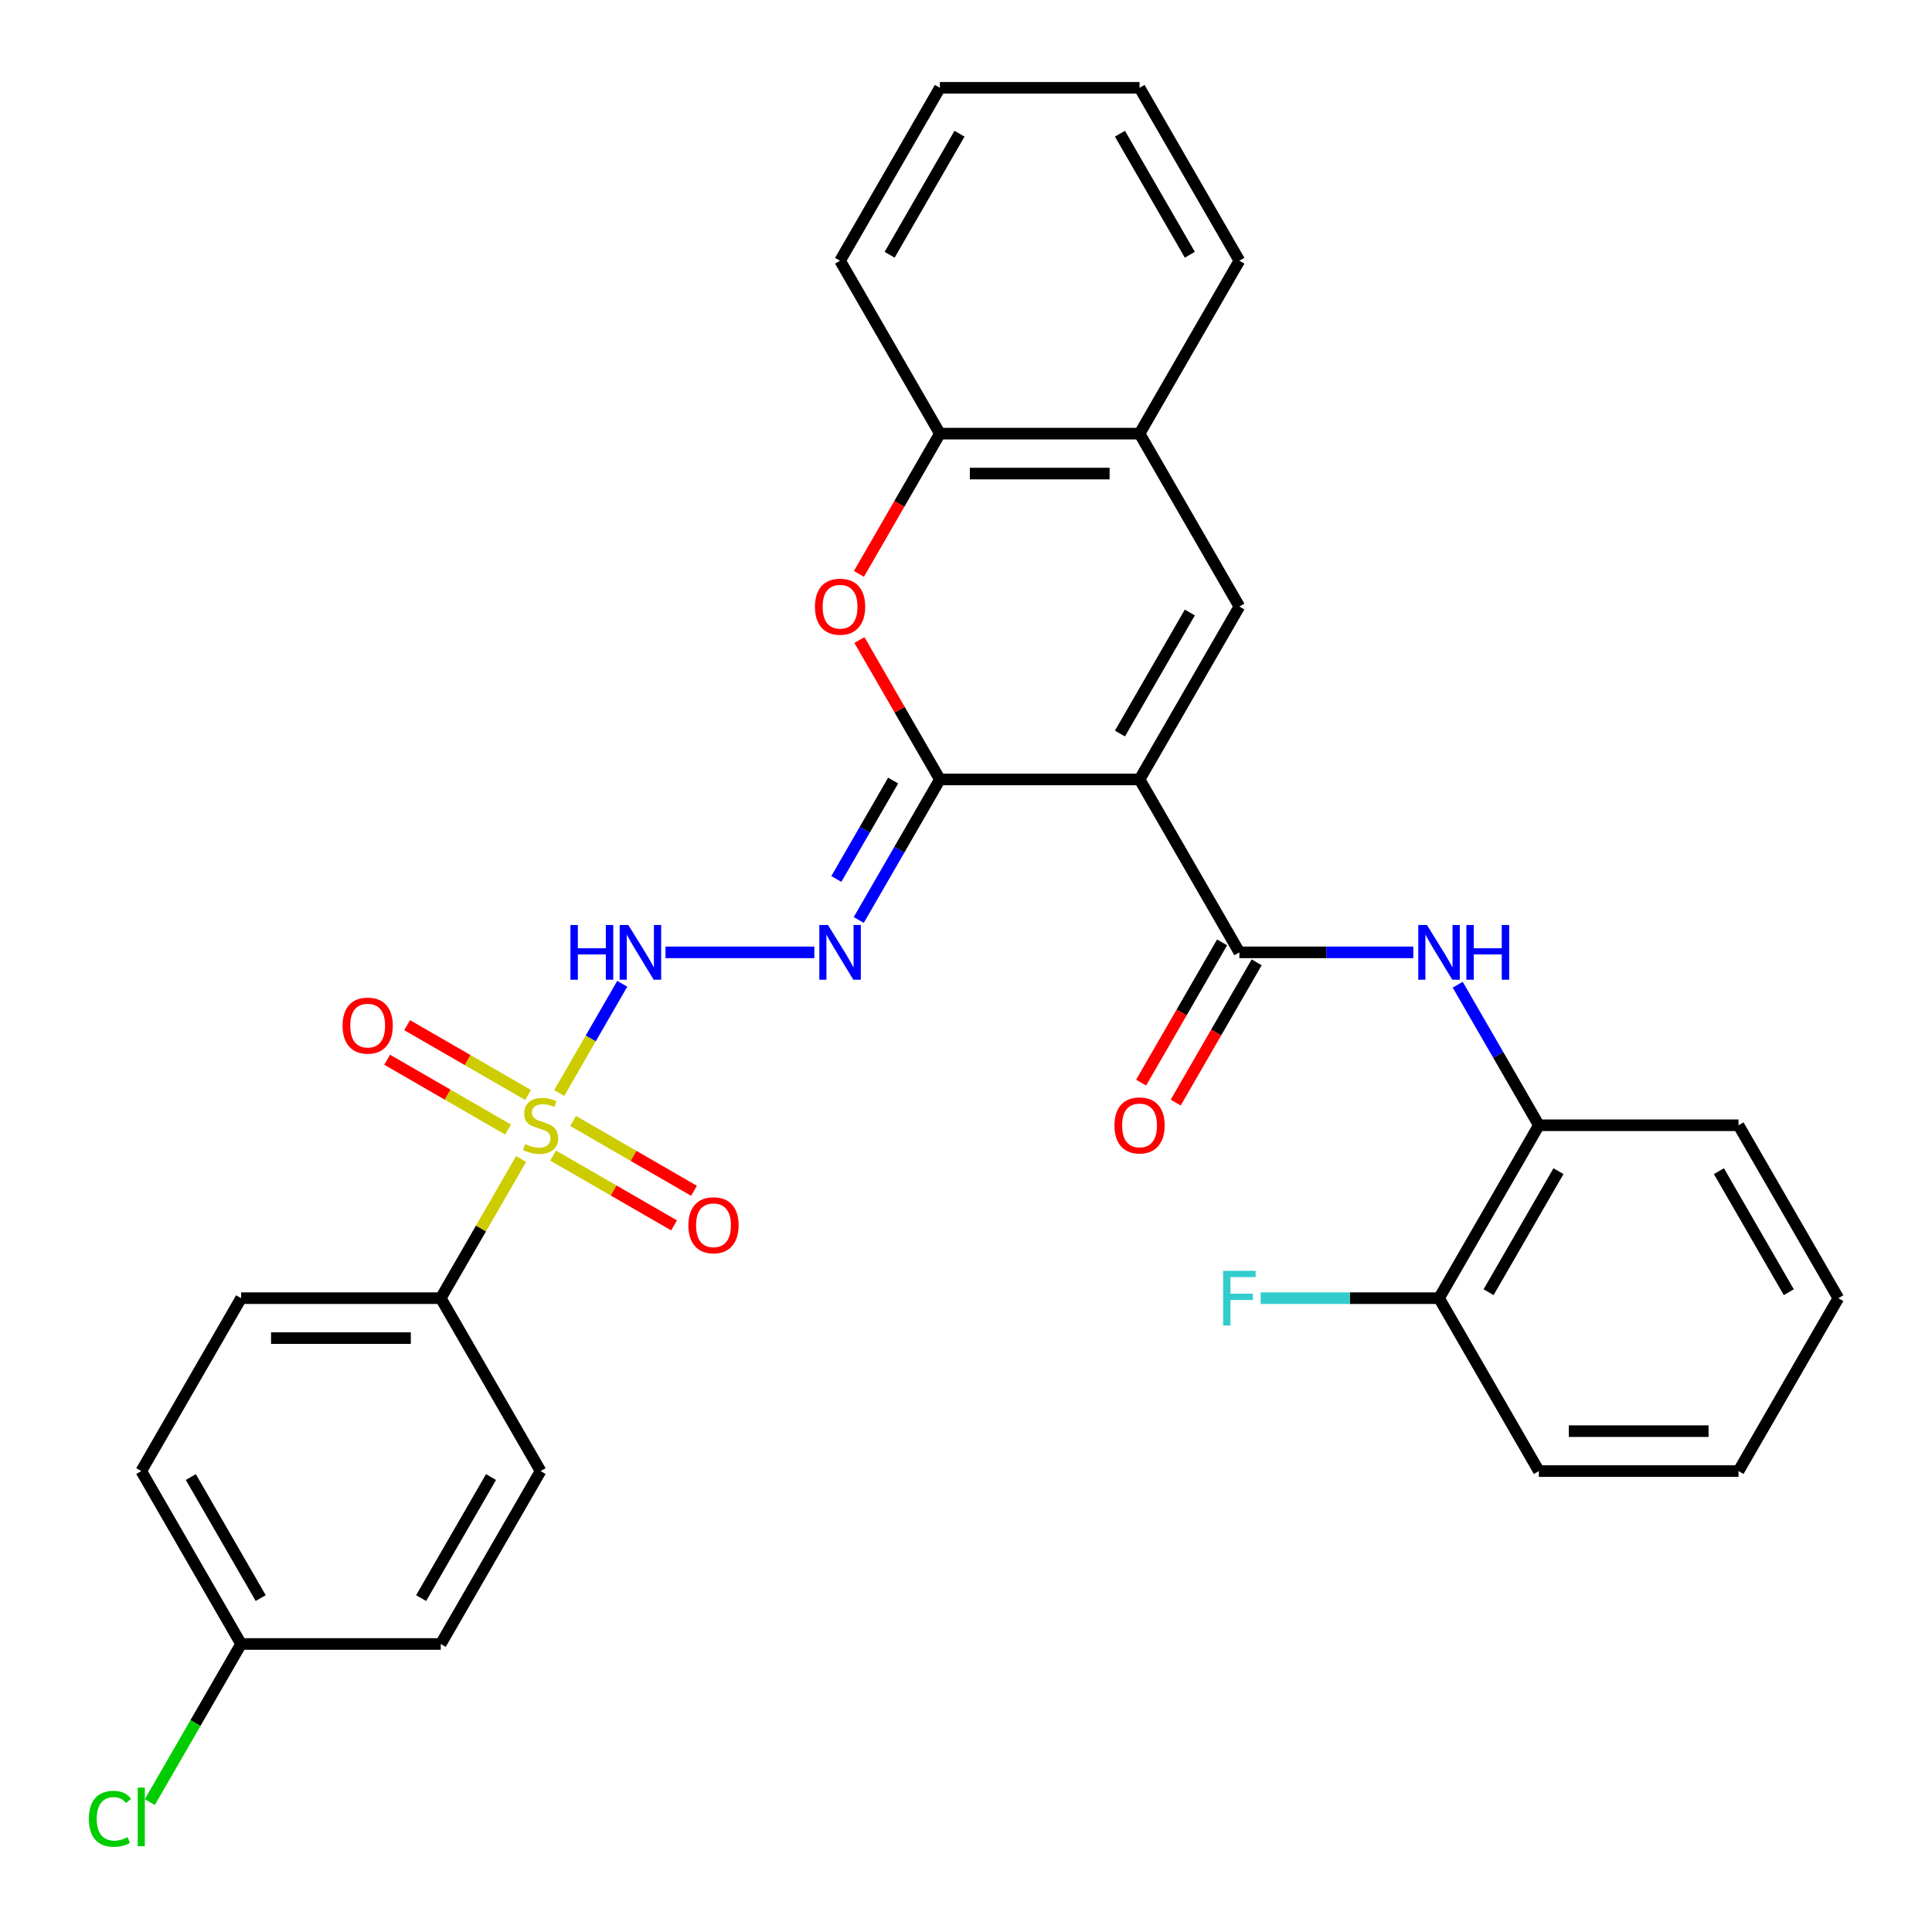 <?xml version='1.0' encoding='iso-8859-1'?>
<svg version='1.1' baseProfile='full'
              xmlns='http://www.w3.org/2000/svg'
                      xmlns:rdkit='http://www.rdkit.org/xml'
                      xmlns:xlink='http://www.w3.org/1999/xlink'
                  xml:space='preserve'
width='1000px' height='1000px' viewBox='0 0 1000 1000'>
<!-- END OF HEADER -->
<rect style='opacity:1.0;fill:#FFFFFF;stroke:none' width='1000' height='1000' x='0' y='0'> </rect>
<path class='bond-1' d='M 589.831,403.441 L 486.489,403.441' style='fill:none;fill-rule:evenodd;stroke:#000000;stroke-width:6px;stroke-linecap:butt;stroke-linejoin:miter;stroke-opacity:1' />
<path class='bond-2' d='M 589.831,403.441 L 641.502,492.938' style='fill:none;fill-rule:evenodd;stroke:#000000;stroke-width:6px;stroke-linecap:butt;stroke-linejoin:miter;stroke-opacity:1' />
<path class='bond-3' d='M 589.831,403.441 L 641.502,313.945' style='fill:none;fill-rule:evenodd;stroke:#000000;stroke-width:6px;stroke-linecap:butt;stroke-linejoin:miter;stroke-opacity:1' />
<path class='bond-3' d='M 579.682,379.683 L 615.852,317.035' style='fill:none;fill-rule:evenodd;stroke:#000000;stroke-width:6px;stroke-linecap:butt;stroke-linejoin:miter;stroke-opacity:1' />
<path class='bond-0' d='M 289.449,565.731 L 305.768,537.465' style='fill:none;fill-rule:evenodd;stroke:#CCCC00;stroke-width:6px;stroke-linecap:butt;stroke-linejoin:miter;stroke-opacity:1' />
<path class='bond-0' d='M 305.768,537.465 L 322.088,509.199' style='fill:none;fill-rule:evenodd;stroke:#0000FF;stroke-width:6px;stroke-linecap:butt;stroke-linejoin:miter;stroke-opacity:1' />
<path class='bond-10' d='M 269.723,599.898 L 248.928,635.915' style='fill:none;fill-rule:evenodd;stroke:#CCCC00;stroke-width:6px;stroke-linecap:butt;stroke-linejoin:miter;stroke-opacity:1' />
<path class='bond-10' d='M 248.928,635.915 L 228.134,671.931' style='fill:none;fill-rule:evenodd;stroke:#000000;stroke-width:6px;stroke-linecap:butt;stroke-linejoin:miter;stroke-opacity:1' />
<path class='bond-12' d='M 286.302,598.118 L 317.595,616.185' style='fill:none;fill-rule:evenodd;stroke:#CCCC00;stroke-width:6px;stroke-linecap:butt;stroke-linejoin:miter;stroke-opacity:1' />
<path class='bond-12' d='M 317.595,616.185 L 348.888,634.253' style='fill:none;fill-rule:evenodd;stroke:#FF0000;stroke-width:6px;stroke-linecap:butt;stroke-linejoin:miter;stroke-opacity:1' />
<path class='bond-12' d='M 296.636,580.219 L 327.929,598.286' style='fill:none;fill-rule:evenodd;stroke:#CCCC00;stroke-width:6px;stroke-linecap:butt;stroke-linejoin:miter;stroke-opacity:1' />
<path class='bond-12' d='M 327.929,598.286 L 359.222,616.353' style='fill:none;fill-rule:evenodd;stroke:#FF0000;stroke-width:6px;stroke-linecap:butt;stroke-linejoin:miter;stroke-opacity:1' />
<path class='bond-13' d='M 273.309,566.751 L 242.015,548.684' style='fill:none;fill-rule:evenodd;stroke:#CCCC00;stroke-width:6px;stroke-linecap:butt;stroke-linejoin:miter;stroke-opacity:1' />
<path class='bond-13' d='M 242.015,548.684 L 210.722,530.617' style='fill:none;fill-rule:evenodd;stroke:#FF0000;stroke-width:6px;stroke-linecap:butt;stroke-linejoin:miter;stroke-opacity:1' />
<path class='bond-13' d='M 262.974,584.65 L 231.681,566.583' style='fill:none;fill-rule:evenodd;stroke:#CCCC00;stroke-width:6px;stroke-linecap:butt;stroke-linejoin:miter;stroke-opacity:1' />
<path class='bond-13' d='M 231.681,566.583 L 200.388,548.516' style='fill:none;fill-rule:evenodd;stroke:#FF0000;stroke-width:6px;stroke-linecap:butt;stroke-linejoin:miter;stroke-opacity:1' />
<path class='bond-4' d='M 486.489,403.441 L 465.487,439.818' style='fill:none;fill-rule:evenodd;stroke:#000000;stroke-width:6px;stroke-linecap:butt;stroke-linejoin:miter;stroke-opacity:1' />
<path class='bond-4' d='M 465.487,439.818 L 444.485,476.194' style='fill:none;fill-rule:evenodd;stroke:#0000FF;stroke-width:6px;stroke-linecap:butt;stroke-linejoin:miter;stroke-opacity:1' />
<path class='bond-4' d='M 462.289,404.02 L 447.588,429.484' style='fill:none;fill-rule:evenodd;stroke:#000000;stroke-width:6px;stroke-linecap:butt;stroke-linejoin:miter;stroke-opacity:1' />
<path class='bond-4' d='M 447.588,429.484 L 432.886,454.947' style='fill:none;fill-rule:evenodd;stroke:#0000FF;stroke-width:6px;stroke-linecap:butt;stroke-linejoin:miter;stroke-opacity:1' />
<path class='bond-6' d='M 486.489,403.441 L 465.66,367.365' style='fill:none;fill-rule:evenodd;stroke:#000000;stroke-width:6px;stroke-linecap:butt;stroke-linejoin:miter;stroke-opacity:1' />
<path class='bond-6' d='M 465.66,367.365 L 444.831,331.288' style='fill:none;fill-rule:evenodd;stroke:#FF0000;stroke-width:6px;stroke-linecap:butt;stroke-linejoin:miter;stroke-opacity:1' />
<path class='bond-7' d='M 641.502,492.938 L 686.511,492.938' style='fill:none;fill-rule:evenodd;stroke:#000000;stroke-width:6px;stroke-linecap:butt;stroke-linejoin:miter;stroke-opacity:1' />
<path class='bond-7' d='M 686.511,492.938 L 731.52,492.938' style='fill:none;fill-rule:evenodd;stroke:#0000FF;stroke-width:6px;stroke-linecap:butt;stroke-linejoin:miter;stroke-opacity:1' />
<path class='bond-14' d='M 632.552,487.771 L 611.596,524.068' style='fill:none;fill-rule:evenodd;stroke:#000000;stroke-width:6px;stroke-linecap:butt;stroke-linejoin:miter;stroke-opacity:1' />
<path class='bond-14' d='M 611.596,524.068 L 590.64,560.364' style='fill:none;fill-rule:evenodd;stroke:#FF0000;stroke-width:6px;stroke-linecap:butt;stroke-linejoin:miter;stroke-opacity:1' />
<path class='bond-14' d='M 650.451,498.105 L 629.496,534.402' style='fill:none;fill-rule:evenodd;stroke:#000000;stroke-width:6px;stroke-linecap:butt;stroke-linejoin:miter;stroke-opacity:1' />
<path class='bond-14' d='M 629.496,534.402 L 608.54,570.698' style='fill:none;fill-rule:evenodd;stroke:#FF0000;stroke-width:6px;stroke-linecap:butt;stroke-linejoin:miter;stroke-opacity:1' />
<path class='bond-8' d='M 641.502,313.945 L 589.831,224.448' style='fill:none;fill-rule:evenodd;stroke:#000000;stroke-width:6px;stroke-linecap:butt;stroke-linejoin:miter;stroke-opacity:1' />
<path class='bond-5' d='M 421.494,492.938 L 344.466,492.938' style='fill:none;fill-rule:evenodd;stroke:#0000FF;stroke-width:6px;stroke-linecap:butt;stroke-linejoin:miter;stroke-opacity:1' />
<path class='bond-31' d='M 444.577,297.041 L 465.533,260.745' style='fill:none;fill-rule:evenodd;stroke:#FF0000;stroke-width:6px;stroke-linecap:butt;stroke-linejoin:miter;stroke-opacity:1' />
<path class='bond-31' d='M 465.533,260.745 L 486.489,224.448' style='fill:none;fill-rule:evenodd;stroke:#000000;stroke-width:6px;stroke-linecap:butt;stroke-linejoin:miter;stroke-opacity:1' />
<path class='bond-11' d='M 754.51,509.682 L 775.513,546.058' style='fill:none;fill-rule:evenodd;stroke:#0000FF;stroke-width:6px;stroke-linecap:butt;stroke-linejoin:miter;stroke-opacity:1' />
<path class='bond-11' d='M 775.513,546.058 L 796.515,582.435' style='fill:none;fill-rule:evenodd;stroke:#000000;stroke-width:6px;stroke-linecap:butt;stroke-linejoin:miter;stroke-opacity:1' />
<path class='bond-9' d='M 589.831,224.448 L 486.489,224.448' style='fill:none;fill-rule:evenodd;stroke:#000000;stroke-width:6px;stroke-linecap:butt;stroke-linejoin:miter;stroke-opacity:1' />
<path class='bond-9' d='M 574.329,245.116 L 501.99,245.116' style='fill:none;fill-rule:evenodd;stroke:#000000;stroke-width:6px;stroke-linecap:butt;stroke-linejoin:miter;stroke-opacity:1' />
<path class='bond-23' d='M 589.831,224.448 L 641.502,134.951' style='fill:none;fill-rule:evenodd;stroke:#000000;stroke-width:6px;stroke-linecap:butt;stroke-linejoin:miter;stroke-opacity:1' />
<path class='bond-24' d='M 486.489,224.448 L 434.818,134.951' style='fill:none;fill-rule:evenodd;stroke:#000000;stroke-width:6px;stroke-linecap:butt;stroke-linejoin:miter;stroke-opacity:1' />
<path class='bond-16' d='M 228.134,671.931 L 124.792,671.931' style='fill:none;fill-rule:evenodd;stroke:#000000;stroke-width:6px;stroke-linecap:butt;stroke-linejoin:miter;stroke-opacity:1' />
<path class='bond-16' d='M 212.633,692.6 L 140.294,692.6' style='fill:none;fill-rule:evenodd;stroke:#000000;stroke-width:6px;stroke-linecap:butt;stroke-linejoin:miter;stroke-opacity:1' />
<path class='bond-17' d='M 228.134,671.931 L 279.805,761.428' style='fill:none;fill-rule:evenodd;stroke:#000000;stroke-width:6px;stroke-linecap:butt;stroke-linejoin:miter;stroke-opacity:1' />
<path class='bond-15' d='M 796.515,582.435 L 744.844,671.931' style='fill:none;fill-rule:evenodd;stroke:#000000;stroke-width:6px;stroke-linecap:butt;stroke-linejoin:miter;stroke-opacity:1' />
<path class='bond-15' d='M 806.663,606.193 L 770.494,668.841' style='fill:none;fill-rule:evenodd;stroke:#000000;stroke-width:6px;stroke-linecap:butt;stroke-linejoin:miter;stroke-opacity:1' />
<path class='bond-25' d='M 796.515,582.435 L 899.856,582.435' style='fill:none;fill-rule:evenodd;stroke:#000000;stroke-width:6px;stroke-linecap:butt;stroke-linejoin:miter;stroke-opacity:1' />
<path class='bond-19' d='M 744.844,671.931 L 698.674,671.931' style='fill:none;fill-rule:evenodd;stroke:#000000;stroke-width:6px;stroke-linecap:butt;stroke-linejoin:miter;stroke-opacity:1' />
<path class='bond-19' d='M 698.674,671.931 L 652.505,671.931' style='fill:none;fill-rule:evenodd;stroke:#33CCCC;stroke-width:6px;stroke-linecap:butt;stroke-linejoin:miter;stroke-opacity:1' />
<path class='bond-26' d='M 744.844,671.931 L 796.515,761.428' style='fill:none;fill-rule:evenodd;stroke:#000000;stroke-width:6px;stroke-linecap:butt;stroke-linejoin:miter;stroke-opacity:1' />
<path class='bond-21' d='M 124.792,671.931 L 73.121,761.428' style='fill:none;fill-rule:evenodd;stroke:#000000;stroke-width:6px;stroke-linecap:butt;stroke-linejoin:miter;stroke-opacity:1' />
<path class='bond-20' d='M 279.805,761.428 L 228.134,850.925' style='fill:none;fill-rule:evenodd;stroke:#000000;stroke-width:6px;stroke-linecap:butt;stroke-linejoin:miter;stroke-opacity:1' />
<path class='bond-20' d='M 254.155,764.518 L 217.985,827.166' style='fill:none;fill-rule:evenodd;stroke:#000000;stroke-width:6px;stroke-linecap:butt;stroke-linejoin:miter;stroke-opacity:1' />
<path class='bond-18' d='M 124.792,850.925 L 228.134,850.925' style='fill:none;fill-rule:evenodd;stroke:#000000;stroke-width:6px;stroke-linecap:butt;stroke-linejoin:miter;stroke-opacity:1' />
<path class='bond-22' d='M 124.792,850.925 L 101.169,891.842' style='fill:none;fill-rule:evenodd;stroke:#000000;stroke-width:6px;stroke-linecap:butt;stroke-linejoin:miter;stroke-opacity:1' />
<path class='bond-22' d='M 101.169,891.842 L 77.545,932.76' style='fill:none;fill-rule:evenodd;stroke:#00CC00;stroke-width:6px;stroke-linecap:butt;stroke-linejoin:miter;stroke-opacity:1' />
<path class='bond-34' d='M 124.792,850.925 L 73.121,761.428' style='fill:none;fill-rule:evenodd;stroke:#000000;stroke-width:6px;stroke-linecap:butt;stroke-linejoin:miter;stroke-opacity:1' />
<path class='bond-34' d='M 134.941,827.166 L 98.771,764.518' style='fill:none;fill-rule:evenodd;stroke:#000000;stroke-width:6px;stroke-linecap:butt;stroke-linejoin:miter;stroke-opacity:1' />
<path class='bond-27' d='M 641.502,134.951 L 589.831,45.455' style='fill:none;fill-rule:evenodd;stroke:#000000;stroke-width:6px;stroke-linecap:butt;stroke-linejoin:miter;stroke-opacity:1' />
<path class='bond-27' d='M 615.852,131.861 L 579.682,69.213' style='fill:none;fill-rule:evenodd;stroke:#000000;stroke-width:6px;stroke-linecap:butt;stroke-linejoin:miter;stroke-opacity:1' />
<path class='bond-32' d='M 434.818,134.951 L 486.489,45.455' style='fill:none;fill-rule:evenodd;stroke:#000000;stroke-width:6px;stroke-linecap:butt;stroke-linejoin:miter;stroke-opacity:1' />
<path class='bond-32' d='M 460.468,131.861 L 496.638,69.213' style='fill:none;fill-rule:evenodd;stroke:#000000;stroke-width:6px;stroke-linecap:butt;stroke-linejoin:miter;stroke-opacity:1' />
<path class='bond-29' d='M 899.856,582.435 L 951.527,671.931' style='fill:none;fill-rule:evenodd;stroke:#000000;stroke-width:6px;stroke-linecap:butt;stroke-linejoin:miter;stroke-opacity:1' />
<path class='bond-29' d='M 889.708,606.193 L 925.877,668.841' style='fill:none;fill-rule:evenodd;stroke:#000000;stroke-width:6px;stroke-linecap:butt;stroke-linejoin:miter;stroke-opacity:1' />
<path class='bond-33' d='M 796.515,761.428 L 899.856,761.428' style='fill:none;fill-rule:evenodd;stroke:#000000;stroke-width:6px;stroke-linecap:butt;stroke-linejoin:miter;stroke-opacity:1' />
<path class='bond-33' d='M 812.016,740.76 L 884.355,740.76' style='fill:none;fill-rule:evenodd;stroke:#000000;stroke-width:6px;stroke-linecap:butt;stroke-linejoin:miter;stroke-opacity:1' />
<path class='bond-28' d='M 589.831,45.455 L 486.489,45.455' style='fill:none;fill-rule:evenodd;stroke:#000000;stroke-width:6px;stroke-linecap:butt;stroke-linejoin:miter;stroke-opacity:1' />
<path class='bond-30' d='M 951.527,671.931 L 899.856,761.428' style='fill:none;fill-rule:evenodd;stroke:#000000;stroke-width:6px;stroke-linecap:butt;stroke-linejoin:miter;stroke-opacity:1' />
<path  class='atom-1' d='M 271.805 592.155
Q 272.125 592.275, 273.445 592.835
Q 274.765 593.395, 276.205 593.755
Q 277.685 594.075, 279.125 594.075
Q 281.805 594.075, 283.365 592.795
Q 284.925 591.475, 284.925 589.195
Q 284.925 587.635, 284.125 586.675
Q 283.365 585.715, 282.165 585.195
Q 280.965 584.675, 278.965 584.075
Q 276.445 583.315, 274.925 582.595
Q 273.445 581.875, 272.365 580.355
Q 271.325 578.835, 271.325 576.275
Q 271.325 572.715, 273.725 570.515
Q 276.165 568.315, 280.965 568.315
Q 284.245 568.315, 287.965 569.875
L 287.045 572.955
Q 283.645 571.555, 281.085 571.555
Q 278.325 571.555, 276.805 572.715
Q 275.285 573.835, 275.325 575.795
Q 275.325 577.315, 276.085 578.235
Q 276.885 579.155, 278.005 579.675
Q 279.165 580.195, 281.085 580.795
Q 283.645 581.595, 285.165 582.395
Q 286.685 583.195, 287.765 584.835
Q 288.885 586.435, 288.885 589.195
Q 288.885 593.115, 286.245 595.235
Q 283.645 597.315, 279.285 597.315
Q 276.765 597.315, 274.845 596.755
Q 272.965 596.235, 270.725 595.315
L 271.805 592.155
' fill='#CCCC00'/>
<path  class='atom-5' d='M 428.558 478.778
L 437.838 493.778
Q 438.758 495.258, 440.238 497.938
Q 441.718 500.618, 441.798 500.778
L 441.798 478.778
L 445.558 478.778
L 445.558 507.098
L 441.678 507.098
L 431.718 490.698
Q 430.558 488.778, 429.318 486.578
Q 428.118 484.378, 427.758 483.698
L 427.758 507.098
L 424.078 507.098
L 424.078 478.778
L 428.558 478.778
' fill='#0000FF'/>
<path  class='atom-6' d='M 295.256 478.778
L 299.096 478.778
L 299.096 490.818
L 313.576 490.818
L 313.576 478.778
L 317.416 478.778
L 317.416 507.098
L 313.576 507.098
L 313.576 494.018
L 299.096 494.018
L 299.096 507.098
L 295.256 507.098
L 295.256 478.778
' fill='#0000FF'/>
<path  class='atom-6' d='M 325.216 478.778
L 334.496 493.778
Q 335.416 495.258, 336.896 497.938
Q 338.376 500.618, 338.456 500.778
L 338.456 478.778
L 342.216 478.778
L 342.216 507.098
L 338.336 507.098
L 328.376 490.698
Q 327.216 488.778, 325.976 486.578
Q 324.776 484.378, 324.416 483.698
L 324.416 507.098
L 320.736 507.098
L 320.736 478.778
L 325.216 478.778
' fill='#0000FF'/>
<path  class='atom-7' d='M 421.818 314.025
Q 421.818 307.225, 425.178 303.425
Q 428.538 299.625, 434.818 299.625
Q 441.098 299.625, 444.458 303.425
Q 447.818 307.225, 447.818 314.025
Q 447.818 320.905, 444.418 324.825
Q 441.018 328.705, 434.818 328.705
Q 428.578 328.705, 425.178 324.825
Q 421.818 320.945, 421.818 314.025
M 434.818 325.505
Q 439.138 325.505, 441.458 322.625
Q 443.818 319.705, 443.818 314.025
Q 443.818 308.465, 441.458 305.665
Q 439.138 302.825, 434.818 302.825
Q 430.498 302.825, 428.138 305.625
Q 425.818 308.425, 425.818 314.025
Q 425.818 319.745, 428.138 322.625
Q 430.498 325.505, 434.818 325.505
' fill='#FF0000'/>
<path  class='atom-8' d='M 738.584 478.778
L 747.864 493.778
Q 748.784 495.258, 750.264 497.938
Q 751.744 500.618, 751.824 500.778
L 751.824 478.778
L 755.584 478.778
L 755.584 507.098
L 751.704 507.098
L 741.744 490.698
Q 740.584 488.778, 739.344 486.578
Q 738.144 484.378, 737.784 483.698
L 737.784 507.098
L 734.104 507.098
L 734.104 478.778
L 738.584 478.778
' fill='#0000FF'/>
<path  class='atom-8' d='M 758.984 478.778
L 762.824 478.778
L 762.824 490.818
L 777.304 490.818
L 777.304 478.778
L 781.144 478.778
L 781.144 507.098
L 777.304 507.098
L 777.304 494.018
L 762.824 494.018
L 762.824 507.098
L 758.984 507.098
L 758.984 478.778
' fill='#0000FF'/>
<path  class='atom-13' d='M 356.302 634.186
Q 356.302 627.386, 359.662 623.586
Q 363.022 619.786, 369.302 619.786
Q 375.582 619.786, 378.942 623.586
Q 382.302 627.386, 382.302 634.186
Q 382.302 641.066, 378.902 644.986
Q 375.502 648.866, 369.302 648.866
Q 363.062 648.866, 359.662 644.986
Q 356.302 641.106, 356.302 634.186
M 369.302 645.666
Q 373.622 645.666, 375.942 642.786
Q 378.302 639.866, 378.302 634.186
Q 378.302 628.626, 375.942 625.826
Q 373.622 622.986, 369.302 622.986
Q 364.982 622.986, 362.622 625.786
Q 360.302 628.586, 360.302 634.186
Q 360.302 639.906, 362.622 642.786
Q 364.982 645.666, 369.302 645.666
' fill='#FF0000'/>
<path  class='atom-14' d='M 177.308 530.844
Q 177.308 524.044, 180.668 520.244
Q 184.028 516.444, 190.308 516.444
Q 196.588 516.444, 199.948 520.244
Q 203.308 524.044, 203.308 530.844
Q 203.308 537.724, 199.908 541.644
Q 196.508 545.524, 190.308 545.524
Q 184.068 545.524, 180.668 541.644
Q 177.308 537.764, 177.308 530.844
M 190.308 542.324
Q 194.628 542.324, 196.948 539.444
Q 199.308 536.524, 199.308 530.844
Q 199.308 525.284, 196.948 522.484
Q 194.628 519.644, 190.308 519.644
Q 185.988 519.644, 183.628 522.444
Q 181.308 525.244, 181.308 530.844
Q 181.308 536.564, 183.628 539.444
Q 185.988 542.324, 190.308 542.324
' fill='#FF0000'/>
<path  class='atom-15' d='M 576.831 582.515
Q 576.831 575.715, 580.191 571.915
Q 583.551 568.115, 589.831 568.115
Q 596.111 568.115, 599.471 571.915
Q 602.831 575.715, 602.831 582.515
Q 602.831 589.395, 599.431 593.315
Q 596.031 597.195, 589.831 597.195
Q 583.591 597.195, 580.191 593.315
Q 576.831 589.435, 576.831 582.515
M 589.831 593.995
Q 594.151 593.995, 596.471 591.115
Q 598.831 588.195, 598.831 582.515
Q 598.831 576.955, 596.471 574.155
Q 594.151 571.315, 589.831 571.315
Q 585.511 571.315, 583.151 574.115
Q 580.831 576.915, 580.831 582.515
Q 580.831 588.235, 583.151 591.115
Q 585.511 593.995, 589.831 593.995
' fill='#FF0000'/>
<path  class='atom-20' d='M 633.082 657.771
L 649.922 657.771
L 649.922 661.011
L 636.882 661.011
L 636.882 669.611
L 648.482 669.611
L 648.482 672.891
L 636.882 672.891
L 636.882 686.091
L 633.082 686.091
L 633.082 657.771
' fill='#33CCCC'/>
<path  class='atom-23' d='M 46.001 941.402
Q 46.001 934.362, 49.281 930.682
Q 52.601 926.962, 58.881 926.962
Q 64.721 926.962, 67.841 931.082
L 65.201 933.242
Q 62.921 930.242, 58.881 930.242
Q 54.601 930.242, 52.321 933.122
Q 50.081 935.962, 50.081 941.402
Q 50.081 947.002, 52.401 949.882
Q 54.761 952.762, 59.321 952.762
Q 62.441 952.762, 66.081 950.882
L 67.201 953.882
Q 65.721 954.842, 63.481 955.402
Q 61.241 955.962, 58.761 955.962
Q 52.601 955.962, 49.281 952.202
Q 46.001 948.442, 46.001 941.402
' fill='#00CC00'/>
<path  class='atom-23' d='M 71.281 925.242
L 74.961 925.242
L 74.961 955.602
L 71.281 955.602
L 71.281 925.242
' fill='#00CC00'/>
</svg>
